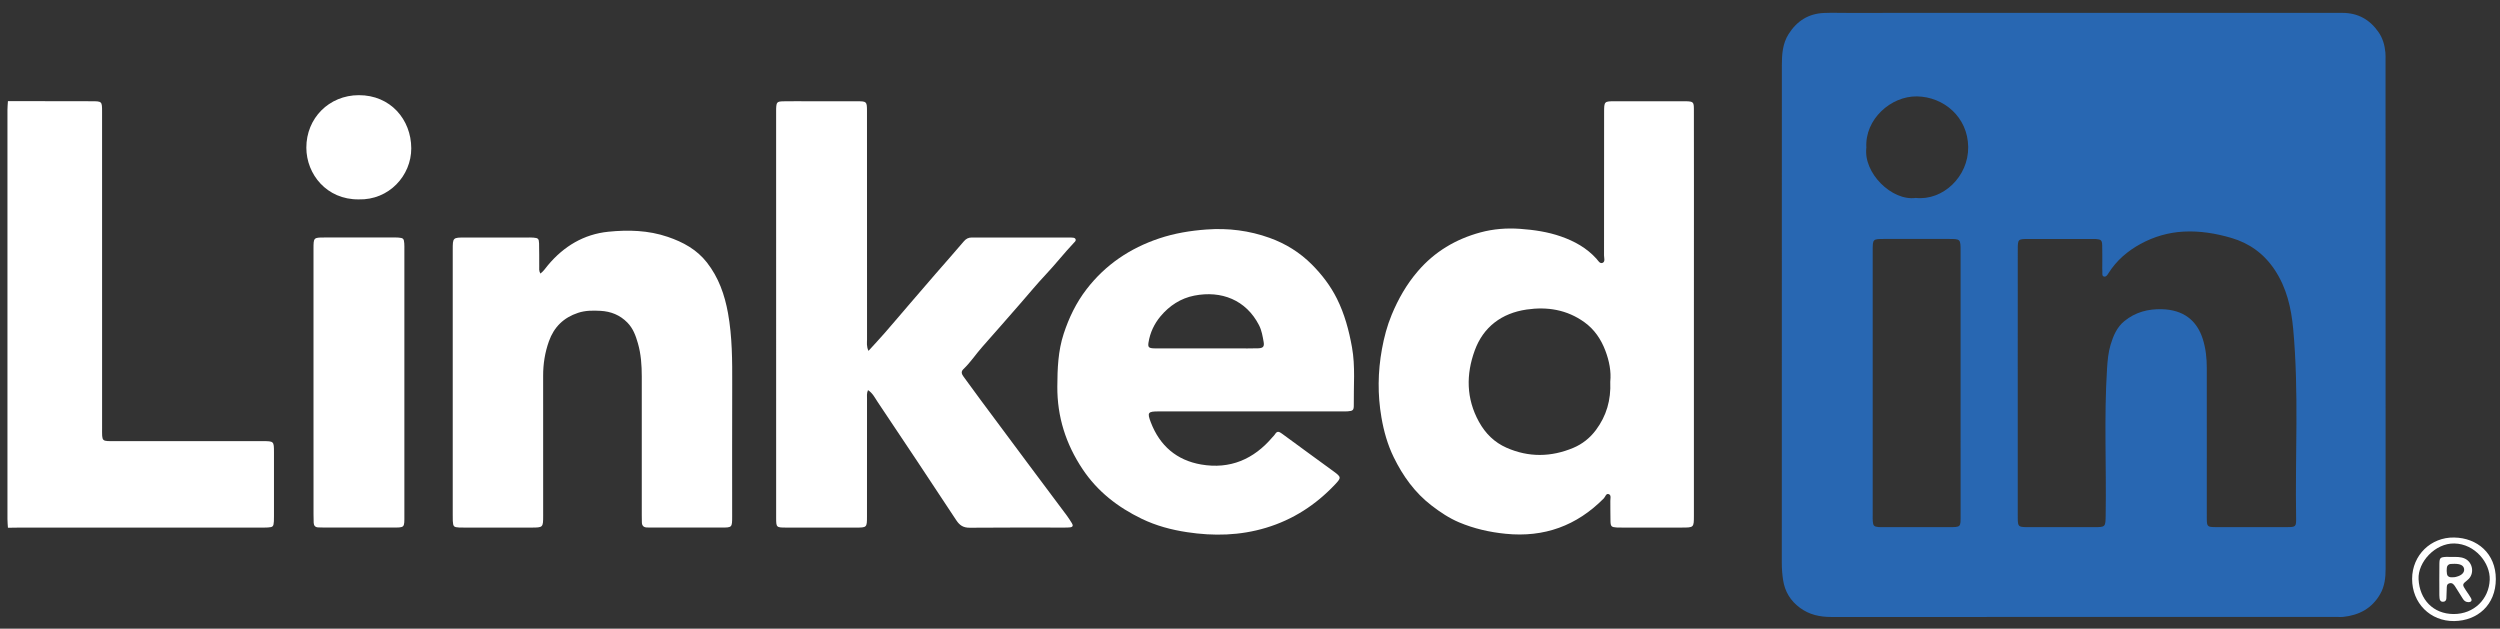 <?xml version="1.0" encoding="utf-8"?>
<!-- Generator: Adobe Illustrator 24.2.3, SVG Export Plug-In . SVG Version: 6.00 Build 0)  -->
<svg version="1.1" id="Capa_1" xmlns="http://www.w3.org/2000/svg" xmlns:xlink="http://www.w3.org/1999/xlink" x="0px" y="0px"
	 viewBox="0 0 1352 340" style="enable-background:new 0 0 1352 340;" xml:space="preserve">
<rect x="0" y="0" width="1352" height="340" fill="#333333" stroke="none"/>
<style type="text/css">
	.st0{fill:#2867B2;}
	.st1{fill:#FFFFFF;}
</style>
<path class="st0" d="M1127.38,6.97c46.48,0,92.96,0.01,139.44,0c8.3,0,14.72,3.59,19.41,10.29c2.31,3.29,3.43,7.11,3.79,11.11
	c0.13,1.44,0.08,2.9,0.08,4.35c0,91.63-0.01,183.25,0.04,274.88c0,4.84-0.51,9.46-2.97,13.73c-4.46,7.74-11.4,11.39-20.03,12.29
	c-0.91,0.1-1.85,0.03-2.77,0.03c-91.38,0-182.76,0-274.13,0.01c-6.08,0-11.73-1.22-16.75-4.9c-5.18-3.79-8.25-8.83-9.2-15.11
	c-0.45-2.99-0.69-6.01-0.69-9.06c0.03-89.78,0.02-179.56,0.03-269.33c0-5.84,0.38-11.64,3.61-16.78
	c4.43-7.05,10.72-11.12,19.14-11.46c4.09-0.17,8.19-0.04,12.28-0.04C1041.55,6.97,1084.46,6.97,1127.38,6.97z M1091.19,206.93
	c0,23.5,0,47.01,0,70.51c0,1.19-0.02,2.38,0.02,3.56c0.12,3.58,0.53,3.96,4.25,4.07c0.66,0.02,1.32,0.01,1.98,0.01
	c11.62,0,23.24,0.01,34.87,0c6.42,0,6.34-0.01,6.44-6.62c0.42-26.38-0.93-52.78,0.74-79.16c0.28-4.37,0.67-8.75,1.92-12.88
	c1.43-4.76,3.39-9.48,7.48-12.8c5.91-4.8,12.73-6.6,20.27-6.4c11.55,0.32,18.9,5.92,22.14,16.23c1.6,5.1,2.14,10.3,2.13,15.61
	c-0.01,27.07-0.01,54.14,0.01,81.21c0,4.48,0.3,4.78,4.72,4.79c12.94,0.03,25.89,0.03,38.83,0c4.49-0.01,4.83-0.27,4.75-4.69
	c-0.59-34.15,1.57-68.35-1.58-102.45c-1.05-11.39-3.54-22.3-10.05-32.07c-5.76-8.65-13.65-14.33-23.39-17.18
	c-8.34-2.44-16.95-3.89-25.76-3.42c-8.3,0.44-16.08,2.7-23.34,6.66c-7.05,3.84-13.02,8.95-17.34,15.82
	c-0.56,0.89-1.23,2.06-2.34,1.85c-1.34-0.26-0.92-1.7-0.99-2.68c-0.09-1.32-0.03-2.64-0.03-3.96c-0.01-3.43,0.06-6.87-0.05-10.3
	c-0.09-2.71-0.63-3.17-3.3-3.37c-0.79-0.06-1.58-0.03-2.38-0.03c-11.36,0-22.72-0.01-34.07,0c-5.89,0.01-5.91,0.02-5.91,6
	C1091.19,159.13,1091.19,183.03,1091.19,206.93z M1060.28,207.15c0-23.76,0-47.53,0-71.29c0-6.62-0.01-6.63-6.41-6.63
	c-11.62-0.01-23.24-0.01-34.86,0c-6.25,0-6.26,0.01-6.26,6.43c0,47.66,0,95.32,0,142.98c0,1.06-0.04,2.12,0.04,3.17
	c0.19,2.49,0.67,3,3.06,3.22c1.05,0.09,2.11,0.05,3.17,0.05c11.49,0,22.98,0,34.46,0c7.22,0,6.8,0.12,6.81-6.64
	C1060.29,254.68,1060.28,230.92,1060.28,207.15z M1009.33,79.86c-1.68,13.73,13.77,28.94,26.72,27.18
	c14.58,1.58,28.54-11.45,28.35-27.56c-0.19-16.19-13.25-27.12-27.72-27.35C1022.56,51.92,1008.4,64.55,1009.33,79.86z"/>
<path class="st1" d="M916.06,169.89c0,36.31,0,72.61,0,108.92c0,6.49-0.01,6.5-6.53,6.5c-10.83,0.01-21.66,0-32.48,0
	c-0.92,0-1.85,0.02-2.77-0.04c-2.77-0.18-3.24-0.55-3.33-3.29c-0.12-3.69-0.01-7.39-0.08-11.09c-0.02-1.26,0.57-3.05-0.74-3.61
	c-1.59-0.69-1.94,1.38-2.78,2.23c-14.66,14.83-32.26,21.24-53.08,19.16c-8.74-0.87-17.18-2.8-25.21-6.19
	c-5.34-2.25-10.19-5.5-14.82-9.05c-9.11-6.99-15.59-16.04-20.55-26.22c-3.3-6.77-5.33-14.01-6.61-21.45
	c-2.12-12.34-1.97-24.64,0.27-36.96c1.16-6.39,2.8-12.61,5.28-18.59c3.55-8.56,8.07-16.5,14.18-23.59
	c9.09-10.56,20.45-17.29,33.72-20.91c7.03-1.92,14.31-2.47,21.58-1.95c7.49,0.54,14.89,1.61,22.07,4.12
	c7.36,2.58,13.92,6.22,19.2,12.06c0.89,0.98,1.81,2.89,3.35,2.19c1.47-0.67,0.73-2.63,0.73-4c0.04-25.74,0.03-51.49,0.04-77.23
	c0-6.13,0.02-6.15,6.1-6.15c12.15-0.01,24.3,0,36.44,0c0.66,0,1.32-0.01,1.98,0.01c3.64,0.14,4.02,0.44,4.03,4.23
	c0.04,13.86,0.03,27.72,0.03,41.59C916.06,123.68,916.06,146.79,916.06,169.89z M870.83,206.43c0.58-5.47-0.56-11.32-2.68-16.87
	c-2.32-6.08-5.87-11.4-11.32-15.32c-9.46-6.8-20.11-8.47-31.25-6.84c-13.43,1.96-23.39,9.38-28.04,22.13
	c-4.71,12.91-4.67,26.01,2.28,38.58c3.52,6.37,8.36,11.13,14.93,14.03c11.97,5.28,24.11,5.08,36.07,0.07
	c4.87-2.04,9.03-5.32,12.27-9.67C868.75,224.92,871.27,216.42,870.83,206.43z"/>
<path class="st1" d="M469.67,189.76c3.13-3.45,6-6.48,8.74-9.63c4.59-5.26,9.09-10.59,13.64-15.89c4.63-5.39,9.26-10.79,13.92-16.15
	c5.08-5.86,10.26-11.64,15.26-17.56c1.24-1.47,2.54-2.09,4.39-2.09c17.69,0.03,35.39,0.02,53.08,0.02c0.26,0,0.53,0,0.79,0.02
	c0.78,0.07,1.69-0.03,2.12,0.78c0.47,0.89-0.29,1.46-0.82,2.01c-5.24,5.55-9.94,11.58-15.17,17.13
	c-4.78,5.07-9.21,10.48-13.81,15.73c-6.85,7.83-13.67,15.69-20.59,23.47c-3.5,3.94-6.37,8.4-10.22,12.04
	c-1.53,1.45-0.84,2.81,0.19,4.2c3.13,4.24,6.21,8.52,9.35,12.76c8.48,11.43,16.97,22.85,25.48,34.25
	c7.01,9.4,14.06,18.77,21.07,28.18c0.94,1.27,1.76,2.63,2.61,3.97c0.76,1.2,0.49,2.03-0.98,2.2c-1.05,0.12-2.11,0.12-3.16,0.12
	c-17.03,0.01-34.07-0.09-51.1,0.08c-3.51,0.04-5.49-1.28-7.34-4.09c-14.07-21.37-28.23-42.67-42.48-63.91
	c-1.47-2.19-2.66-4.76-5.23-6.43c-0.79,1.76-0.52,3.35-0.53,4.88c-0.02,21.12-0.01,42.25-0.02,63.37c0,6.09-0.02,6.1-6.14,6.11
	c-12.54,0.01-25.09,0.02-37.63-0.01c-5.26-0.01-5.35-0.09-5.35-5.29c-0.01-73.41-0.01-146.81-0.01-220.22c0-0.4,0-0.79,0.01-1.19
	c0.16-3.38,0.49-3.77,4.03-3.83c4.36-0.08,8.71-0.03,13.07-0.03c8.98,0,17.96-0.02,26.94,0.01c4.88,0.01,5.08,0.21,5.08,5.23
	c0.01,41.19,0,82.38,0.03,123.58C468.88,185.38,468.53,187.25,469.67,189.76z"/>
<path class="st1" d="M676.23,222.49c-16.51,0-33.02-0.01-49.53,0c-5.94,0-6.42,0.52-4.3,6.01c4.84,12.56,13.93,20.41,27.19,22.7
	c15.65,2.69,28.45-2.83,38.61-14.82c0.43-0.5,0.96-0.94,1.29-1.5c1.14-1.93,2.23-1.53,3.81-0.36c9.32,6.9,18.74,13.67,28.09,20.53
	c3.97,2.92,4.03,3.33,0.61,6.94c-10.43,11.04-22.73,19.05-37.39,23.45c-14.07,4.23-28.24,4.54-42.64,2.36
	c-8.54-1.29-16.76-3.49-24.55-7.25c-12.92-6.25-23.9-14.74-31.97-26.85c-9.04-13.56-13.74-28.28-13.65-44.64
	c0.05-9.68,0.39-19.26,3.43-28.53c2.85-8.7,6.75-16.83,12.39-24.14c10.24-13.29,23.52-22.18,39.27-27.46
	c8.26-2.77,16.8-4.18,25.55-4.82c11.79-0.86,23.18,0.57,34.2,4.54c8.62,3.11,16.3,7.84,22.87,14.45
	c5.45,5.49,10.05,11.51,13.49,18.4c4.16,8.32,6.53,17.23,8.16,26.33c1.85,10.34,0.83,20.8,0.97,31.21c0.04,2.8-0.51,3.2-3.21,3.4
	c-1.18,0.09-2.38,0.05-3.56,0.05C708.99,222.49,692.61,222.49,676.23,222.49z M651.89,188.42c5.68,0,11.35,0,17.03,0
	c3.83,0,7.66,0.06,11.48-0.06c2.67-0.08,3.42-0.91,2.98-3.43c-0.55-3.1-1.05-6.24-2.52-9.1c-7-13.62-20.35-18.83-34.99-15.96
	c-7.29,1.43-13.43,5.42-18.23,11.15c-3.43,4.1-5.68,8.86-6.53,14.2c-0.39,2.46,0.11,3.01,2.66,3.17c0.92,0.06,1.85,0.03,2.77,0.03
	C634.99,188.42,643.44,188.42,651.89,188.42z"/>
<path class="st1" d="M292.24,147.95c1.79-1.33,2.81-3.01,4.05-4.48c8.56-10.27,19.47-16.82,32.71-18.15
	c10.73-1.08,21.58-0.82,32.11,2.77c8.31,2.83,15.68,6.83,21.17,13.84c6.34,8.09,9.63,17.44,11.43,27.45
	c2.3,12.8,2.32,25.7,2.27,38.63c-0.09,23.77-0.02,47.54-0.03,71.3c0,5.98-0.02,6-5.85,6c-12.41,0.01-24.83,0-37.24,0
	c-0.92,0-1.85-0.05-2.77-0.04c-1.93,0.02-2.96-0.88-2.97-2.85c-0.01-1.32-0.05-2.64-0.05-3.96c0-24.96-0.01-49.91,0-74.87
	c0-6.09-0.41-12.12-2.11-18c-1.17-4.07-2.59-7.99-5.68-11.14c-4.01-4.09-8.93-6.04-14.5-6.34c-4.07-0.22-8.16-0.25-12.15,1.07
	c-7.8,2.57-13.03,7.66-15.78,15.4c-2.15,6.03-3.13,12.23-3.12,18.62c0.02,25.22,0.01,50.44,0.01,75.66c0,6.45-0.01,6.46-6.59,6.46
	c-11.89,0.01-23.77,0-35.66,0c-1.06,0-2.12,0.03-3.17-0.03c-2.94-0.17-3.28-0.53-3.45-3.59c-0.06-1.05-0.03-2.11-0.03-3.17
	c0-47.8,0-95.6,0-143.4c0-6.68,0.01-6.68,6.81-6.68c11.09,0,22.19,0,33.28,0c1.19,0,2.38-0.04,3.56,0.06
	c2.52,0.21,2.97,0.57,3.04,3.16c0.12,4.09,0.04,8.19,0.08,12.28C291.61,145.2,291.39,146.52,292.24,147.95z"/>
<path class="st1" d="M4.29,285.41c-0.09-1.58-0.26-3.15-0.26-4.73c-0.01-73.76-0.01-147.52,0-221.27c0-1.58,0.17-3.15,0.26-4.73
	c15.05,0.02,30.1,0.04,45.15,0.07c5.73,0.01,5.76,0.03,5.76,5.74c0.01,56.89,0,113.77,0.01,170.66c0,8.05-0.55,7.4,7.59,7.41
	c26.4,0.02,52.8,0,79.21,0.01c6.13,0,6.15,0.02,6.15,6.1c0.01,11.48,0,22.97,0,34.45c0,0.92,0.02,1.85-0.04,2.77
	c-0.19,2.86-0.49,3.19-3.24,3.37c-1.45,0.1-2.9,0.05-4.35,0.05c-43.3,0-86.6,0-129.9,0.01C8.51,285.32,6.4,285.38,4.29,285.41z"/>
<path class="st1" d="M169.54,206.73c0-24.01,0-48.03,0-72.04c0-6.23,0.01-6.25,6.04-6.25c12.27-0.01,24.55,0,36.82,0
	c1.06,0,2.12-0.04,3.17,0.05c2.52,0.22,2.87,0.58,3.06,3.15c0.09,1.18,0.05,2.37,0.05,3.56c0,47.76,0.01,95.53,0,143.29
	c0,7.05,0.37,6.81-6.61,6.81c-12.14,0.01-24.28,0.01-36.42,0c-1.19,0-2.37-0.04-3.56-0.08c-1.61-0.05-2.39-0.95-2.46-2.5
	c-0.06-1.45-0.08-2.9-0.08-4.35C169.54,254.5,169.54,230.62,169.54,206.73z"/>
<path class="st1" d="M193.95,107.83c-17.26,0.15-28.23-13.55-28.28-27.92c-0.05-15.98,12.26-28.41,28.37-28.44
	c17.1-0.04,28.33,13.15,28.37,28.74C222.43,94.99,210.36,108.29,193.95,107.83z"/>
<path class="st1" d="M1327.19,290.69c12.46,0.17,22.58,8.63,22.55,22.49c-0.03,14.03-9.96,22.52-22.49,22.69
	c-12.94,0.18-22.82-9.7-22.78-22.82C1304.5,300.15,1314.71,290.45,1327.19,290.69z M1326.97,332.07
	c10.94,0.01,19.06-8.03,19.47-18.51c0.36-9.14-7.99-19.43-19.12-19.65c-10.4-0.21-19.82,10.07-19.36,19.33
	C1308.51,324.24,1315.89,332.06,1326.97,332.07z"/>
<path class="st1" d="M1326.09,301.19c2.37,0,4.73-0.14,6.98,0.94c4.41,2.13,5.23,8.41,1.44,11.47c-3.05,2.47-3.05,2.47-0.82,5.87
	c0.87,1.32,1.84,2.58,2.6,3.96c0.78,1.41,0.13,2.25-1.49,2.2c-1.33-0.04-2.2-0.7-2.87-1.79c-1.38-2.24-2.79-4.46-4.21-6.69
	c-0.74-1.17-1.62-2.18-3.2-1.66c-1.48,0.49-1.27,1.85-1.33,2.99c-0.1,1.71-0.08,3.43-0.19,5.14c-0.07,1.01-0.58,1.76-1.71,1.81
	c-1.34,0.07-1.87-0.74-1.99-1.94c-0.05-0.52-0.1-1.05-0.1-1.58c-0.01-5.67-0.06-11.34,0.02-17.02c0.05-3.22,0.48-3.57,3.71-3.73
	C1323.98,301.14,1325.04,301.19,1326.09,301.19z M1327.38,304.91c-1.22,0.18-2.8-0.36-3.79,1.09c-0.62,0.9-0.56,4.57,0.09,5.33
	c0.99,1.17,2.37,0.84,3.65,0.81c0.38-0.01,0.77-0.15,1.14-0.24c2.87-0.72,4.46-2.39,4.1-4.31
	C1332.25,305.79,1330.6,304.92,1327.38,304.91z"/>
</svg>
